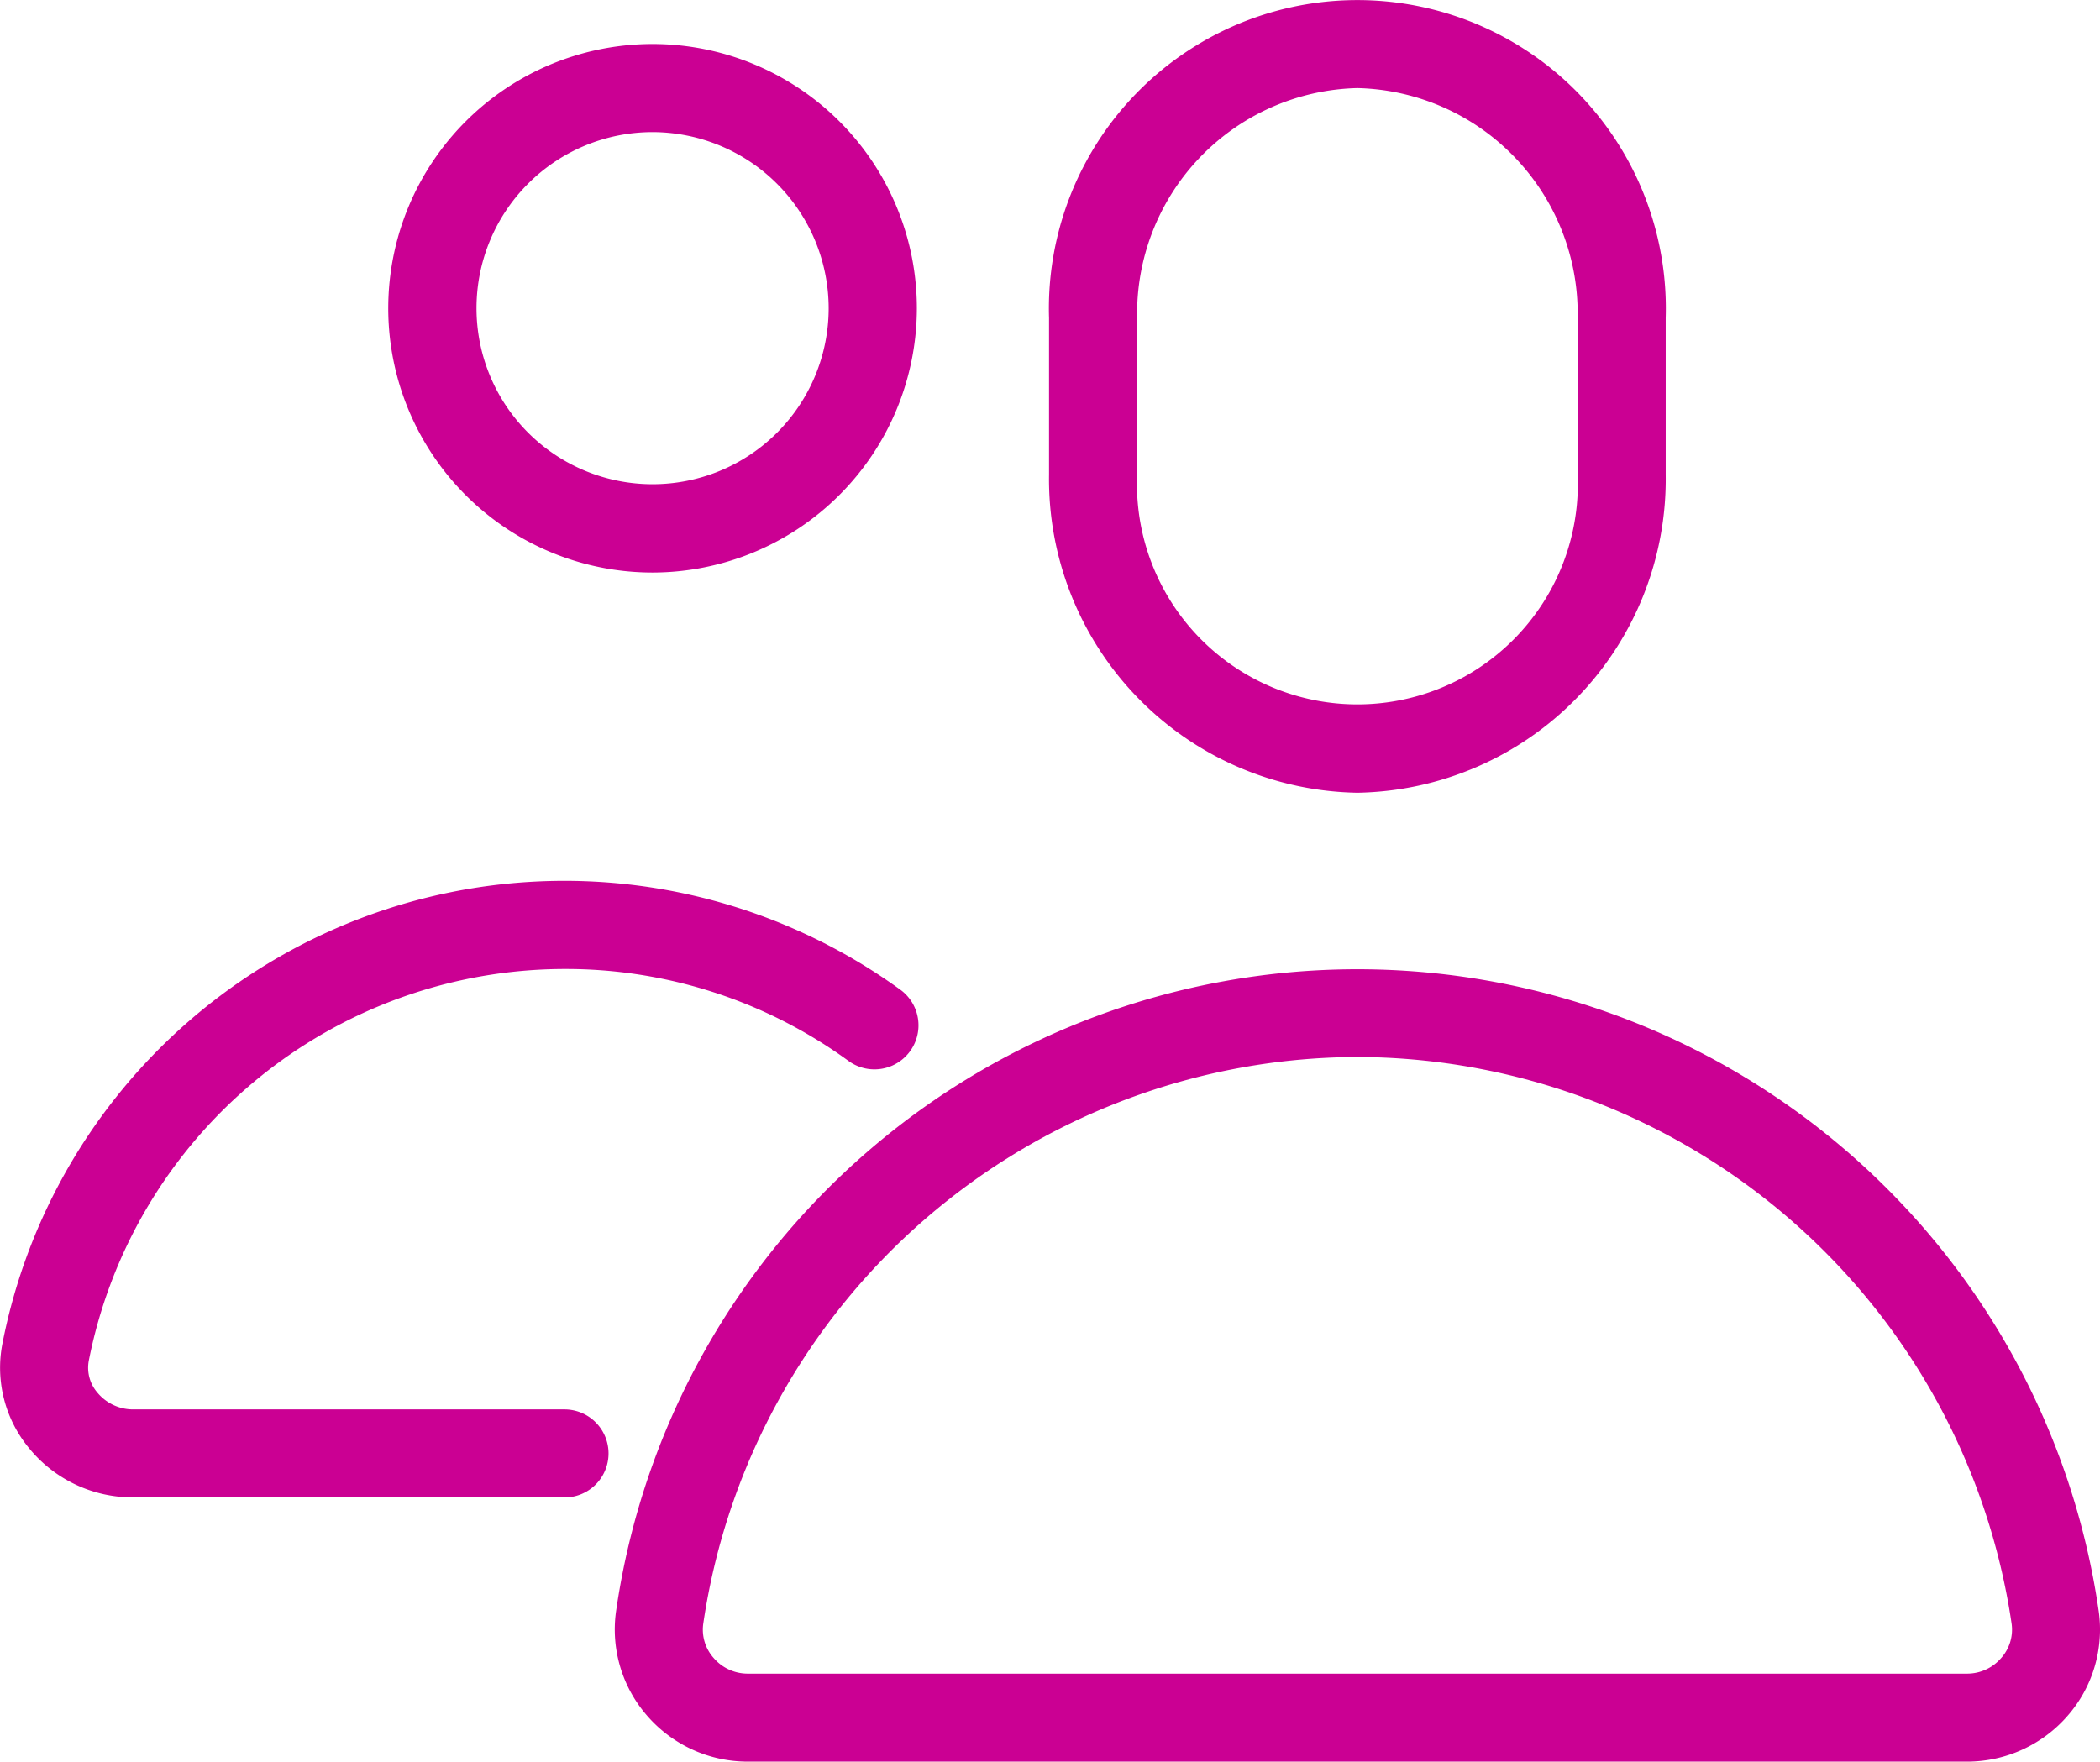 <svg xmlns="http://www.w3.org/2000/svg" width="79.906" height="67.043" viewBox="0 0 79.906 67.043">
  <g id="Group_811" data-name="Group 811" transform="translate(-880.221 -2321)">
    <g id="Group_748" data-name="Group 748" transform="translate(832.129 1407)">
      <path id="Path_1366" data-name="Path 1366" d="M71.733,944.169A11.936,11.936,0,0,1,60,932.065V926.1a11.738,11.738,0,1,1,23.465,0v5.96A11.936,11.936,0,0,1,71.733,944.169Zm0-26.817a8.585,8.585,0,0,0-8.38,8.752v5.96a8.388,8.388,0,1,0,16.761,0V926.1A8.585,8.585,0,0,0,71.733,917.352Z" transform="translate(28.008 0)" fill="#cb0093"/>
      <path id="Path_1367" data-name="Path 1367" d="M62.556,934.613a10.057,10.057,0,1,1,10.056-10.057A10.069,10.069,0,0,1,62.556,934.613Zm0-16.761a6.7,6.7,0,1,0,6.7,6.7A6.711,6.711,0,0,0,62.556,917.852Z" transform="translate(10.367 1.176)" fill="#cb0093"/>
      <path id="Path_1368" data-name="Path 1368" d="M69.571,947.465H53.146a5.089,5.089,0,0,1-3.945-1.87,4.8,4.8,0,0,1-1.016-3.989A21.788,21.788,0,0,1,82.35,928.143a1.676,1.676,0,0,1-1.971,2.712,18.264,18.264,0,0,0-10.807-3.5,18.475,18.475,0,0,0-18.1,14.9,1.449,1.449,0,0,0,.322,1.217,1.765,1.765,0,0,0,1.351.644H69.571a1.676,1.676,0,0,1,0,3.352Z" transform="translate(0 23.522)" fill="#cb0093"/>
      <path id="Path_1369" data-name="Path 1369" d="M106.529,955.169h-46.4a5.065,5.065,0,0,1-3.828-1.75,4.99,4.99,0,0,1-1.18-3.972,28.5,28.5,0,0,1,56.417,0,4.99,4.99,0,0,1-1.18,3.972A5.065,5.065,0,0,1,106.529,955.169Zm-23.2-26.817a25.246,25.246,0,0,0-24.89,21.568,1.622,1.622,0,0,0,.392,1.3,1.707,1.707,0,0,0,1.3.6h46.4a1.707,1.707,0,0,0,1.3-.6,1.622,1.622,0,0,0,.392-1.3A25.246,25.246,0,0,0,83.328,928.352Z" transform="translate(16.412 25.874)" fill="#cb0093"/>
    </g>
  </g>
</svg>
